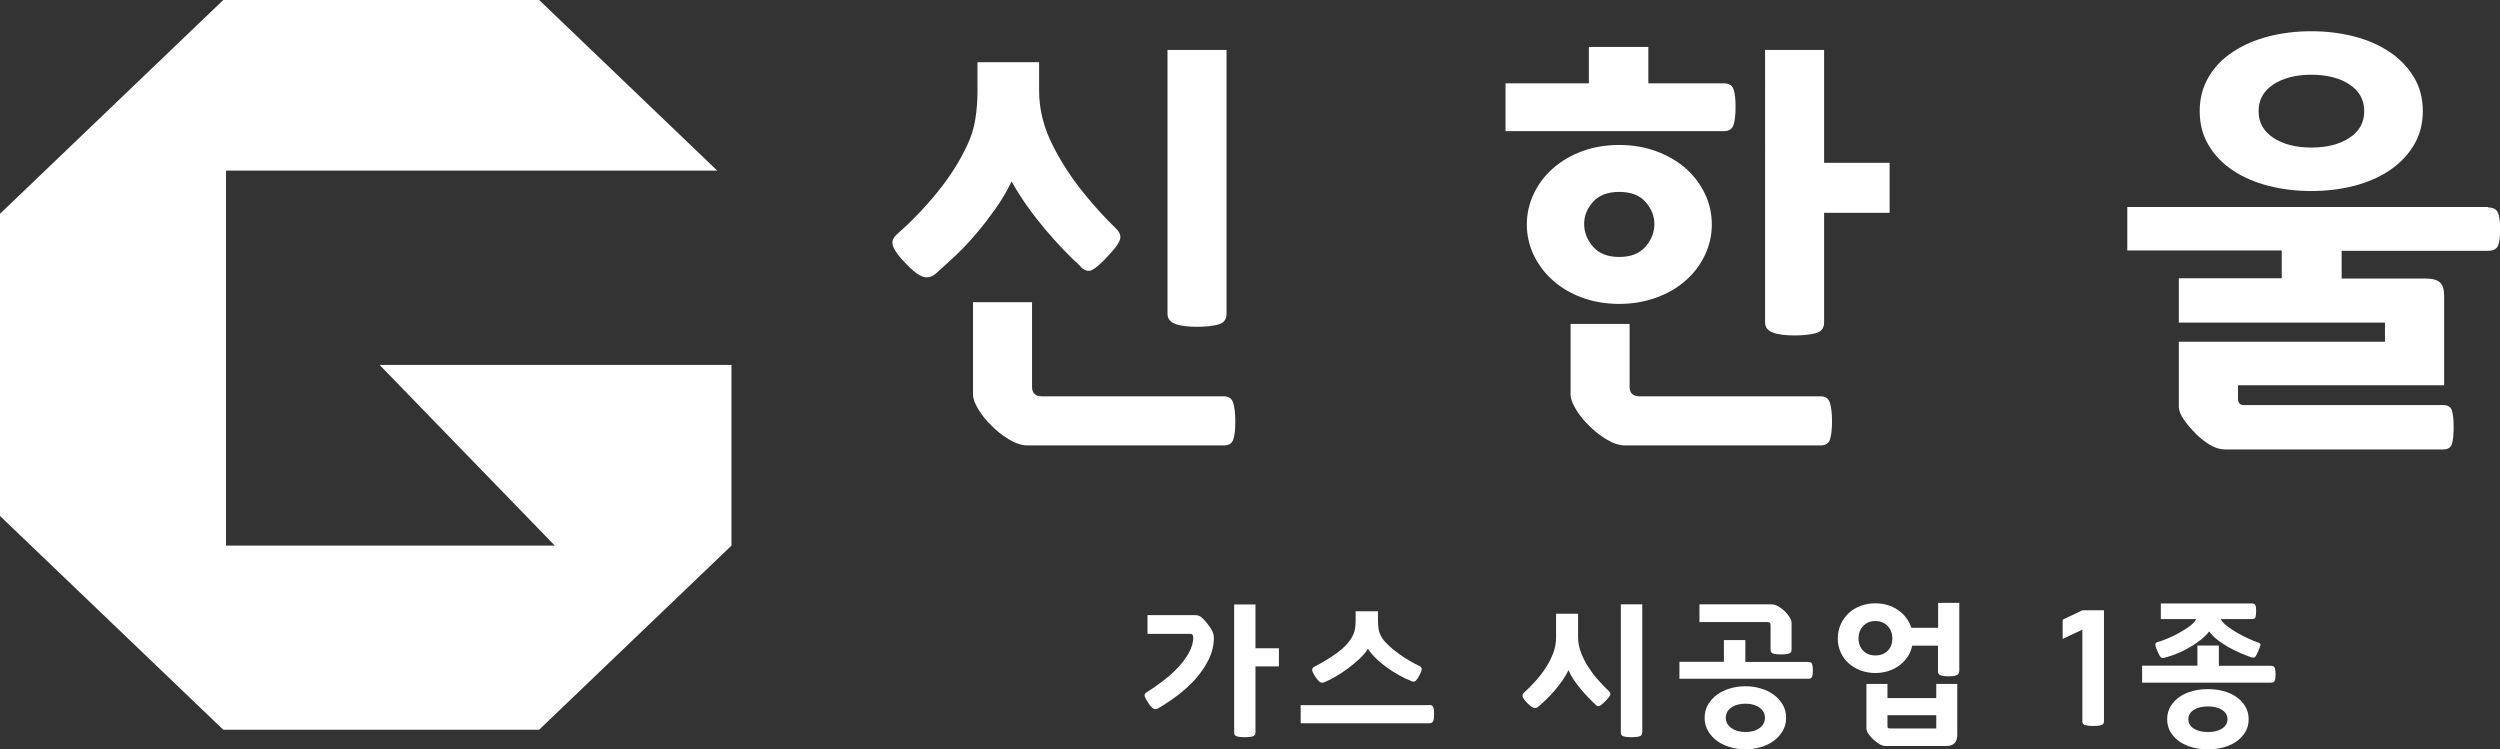 <?xml version="1.0" encoding="UTF-8"?>
<svg id="_레이어_2" data-name="레이어 2" xmlns="http://www.w3.org/2000/svg" viewBox="0 0 173.66 52.05">
  <rect x="0" y="0" width="173.66" height="52.05" fill="#333333" stroke="none"/>
  <defs>
    <style>
      .cls-1 {
        fill: #fff;
        stroke-width: 0px;
      }
    </style>
  </defs>
  <g id="_레이어_1-2" data-name="레이어 1">
    <g>
      <polygon class="cls-1" points="26.37 25.35 38.54 37.9 15.7 37.9 15.7 11.85 49.82 11.85 37.45 0 15.51 0 0 14.85 0 35.84 15.51 50.69 37.45 50.69 50.81 37.9 50.81 25.35 26.37 25.35"/>
      <g>
        <path class="cls-1" d="m75.07,18.51c-.4-.36-.81-.76-1.24-1.21-.42-.44-.84-.91-1.27-1.42-.42-.5-.83-1.03-1.22-1.58-.39-.55-.75-1.12-1.07-1.7-.32.66-.69,1.3-1.12,1.9s-.86,1.18-1.33,1.72c-.46.54-.93,1.05-1.42,1.51s-.95.88-1.39,1.27c-.3.26-.62.33-.95.2-.33-.13-.72-.44-1.16-.92-.4-.4-.68-.76-.83-1.09-.15-.32-.09-.61.2-.88,1.02-.9,1.97-1.88,2.83-2.94.86-1.06,1.56-2.15,2.08-3.27.28-.58.47-1.19.57-1.82.1-.63.15-1.29.15-1.97v-1.99h4.28v1.99c0,1.33.34,2.64,1.03,3.95.56,1.09,1.24,2.12,2.02,3.09s1.55,1.81,2.29,2.52c.28.28.37.56.26.83s-.39.64-.83,1.1c-.48.52-.85.84-1.1.96-.25.12-.52.04-.8-.24Zm9.95,9.02c.34,0,.56.16.65.47.09.31.14.73.14,1.25,0,.56-.04.98-.14,1.27-.09.28-.31.42-.65.42h-13.66c-.4,0-.84-.15-1.31-.44-.47-.29-.87-.61-1.19-.95-.34-.32-.64-.69-.89-1.1-.25-.41-.38-.76-.38-1.04v-6.42h4.1v5.88c0,.44.23.66.69.66h12.63Zm.18-5.73c0,.4-.2.65-.6.75s-.88.15-1.45.15c-.64,0-1.15-.06-1.51-.2s-.54-.37-.54-.71V3.47h4.1v18.33Z"/>
        <path class="cls-1" d="m119.75,5.79c.34,0,.56.13.66.39s.15.67.15,1.24-.05,1.01-.15,1.28-.32.41-.66.41h-15.17v-3.32h5.79v-2.53h4.13v2.53h5.25Zm-13.69,9.8c0-.74.16-1.45.48-2.13.32-.67.76-1.26,1.33-1.76s1.24-.9,2.02-1.19c.78-.29,1.65-.44,2.59-.44s1.78.15,2.58.44c.79.29,1.47.69,2.04,1.19.56.5,1.01,1.09,1.33,1.76.32.67.48,1.38.48,2.13s-.16,1.45-.48,2.13c-.32.67-.76,1.26-1.33,1.76-.56.5-1.24.9-2.04,1.19s-1.65.44-2.58.44-1.81-.15-2.59-.44c-.78-.29-1.46-.69-2.02-1.19s-1.01-1.09-1.33-1.76c-.32-.67-.48-1.38-.48-2.13Zm20.41,11.94c.34,0,.56.16.65.47.09.31.14.73.14,1.25,0,.56-.05.98-.14,1.27-.09.28-.31.42-.65.42h-13.6c-.4,0-.84-.15-1.31-.44-.47-.29-.87-.61-1.19-.95-.34-.32-.64-.69-.89-1.1-.25-.41-.38-.76-.38-1.04v-4.91h4.1v4.37c0,.44.23.66.69.66h12.57Zm-11.55-11.97c0-.56-.21-1.08-.62-1.54-.41-.46-1.02-.69-1.82-.69s-1.41.23-1.82.69c-.41.46-.62.97-.62,1.54s.21,1.11.62,1.58c.41.47,1.02.71,1.82.71s1.41-.24,1.82-.71c.41-.47.62-1,.62-1.58Zm11.79,6.84c0,.4-.2.65-.6.75s-.88.15-1.45.15c-.64,0-1.15-.06-1.51-.2s-.54-.37-.54-.71V3.47h4.1v7.84h4.55v3.47h-4.55v7.63Z"/>
        <path class="cls-1" d="m172.82,14.41c.34,0,.57.11.68.33.11.22.17.62.17,1.19s-.06.97-.17,1.18c-.11.21-.34.31-.68.31h-10.16v1.93h5.85c.46,0,.79.09.98.27.19.18.29.49.29.93v6.21h-14.32v.93c0,.3.14.45.42.45h13.84c.32,0,.52.13.6.38.08.25.12.64.12,1.16s-.04.91-.12,1.16c-.08.25-.28.38-.6.38h-15.17c-.34,0-.69-.11-1.04-.32-.35-.21-.67-.46-.95-.74-.34-.34-.63-.68-.86-1.01s-.35-.64-.35-.92v-4.49h14.32v-1.33h-14.32v-3.08h7.15v-1.93h-10.73v-3.02h25.06Zm-4.52-6.69c0,.88-.21,1.67-.63,2.37-.42.69-.98,1.28-1.69,1.75-.7.47-1.52.83-2.46,1.07-.93.24-1.93.36-2.97.36s-2.04-.12-2.97-.36c-.93-.24-1.76-.6-2.47-1.07-.71-.47-1.28-1.06-1.69-1.75-.41-.69-.62-1.48-.62-2.37s.21-1.67.62-2.37.97-1.28,1.69-1.75c.71-.47,1.54-.83,2.47-1.07.93-.24,1.92-.36,2.97-.36s2.03.12,2.97.36c.93.24,1.75.6,2.46,1.07.7.47,1.27,1.05,1.69,1.75.42.69.63,1.48.63,2.37Zm-4.07,0c0-.78-.34-1.4-1.02-1.85-.68-.45-1.57-.68-2.65-.68s-1.97.23-2.65.68c-.68.45-1.02,1.07-1.02,1.85s.34,1.4,1.02,1.85,1.57.68,2.65.68,1.97-.23,2.65-.68c.68-.45,1.02-1.07,1.02-1.85Z"/>
      </g>
      <g>
        <path class="cls-1" d="m82.88,44.25c0-.14-.06-.22-.18-.22h-2.99v-1.3h3.33c.17,0,.32.06.45.18.14.12.28.28.43.48.14.18.25.34.31.49s.09.28.09.38c0,.55-.12,1.07-.36,1.55-.24.49-.55.94-.93,1.37-.38.42-.8.8-1.25,1.14-.46.34-.91.64-1.34.89-.1.06-.2.06-.3.02-.1-.04-.22-.17-.36-.38-.14-.2-.22-.36-.26-.47s0-.21.13-.29c.31-.19.65-.43,1.03-.71.38-.28.73-.58,1.06-.92.33-.33.6-.69.82-1.07.22-.38.33-.77.33-1.17Zm2.84-2.26h1.49v3.04h1.63v1.26h-1.63v4.61c0,.12-.06.21-.19.25-.13.04-.32.06-.56.06-.23,0-.41-.02-.54-.06-.13-.04-.19-.12-.19-.24v-8.93Z"/>
        <path class="cls-1" d="m99.29,48.97c.14,0,.24.05.27.16.04.11.06.27.06.48s-.02.37-.06.47c-.04.1-.13.16-.27.16h-8.94v-1.26h8.94Zm-1.27-1.67c-.26-.1-.53-.23-.82-.39-.29-.16-.57-.33-.84-.53-.27-.19-.53-.4-.76-.63-.23-.22-.43-.45-.58-.68-.14.23-.34.46-.58.69-.25.23-.51.45-.79.66-.28.21-.57.4-.86.57s-.56.3-.79.4c-.14.06-.25.04-.35-.04-.09-.08-.19-.2-.29-.35-.12-.19-.19-.33-.21-.44-.01-.1.03-.19.14-.24.58-.3,1.09-.61,1.55-.94.46-.33.79-.67,1.01-1.01.14-.23.23-.45.27-.66.04-.21.05-.42.05-.63v-.62h1.55v.66c0,.22.02.43.05.62s.13.4.27.63c.13.18.3.36.5.54.2.18.42.35.65.52.23.17.47.32.71.46.24.14.48.27.69.37.12.06.18.13.17.23s-.06.24-.16.42c-.1.19-.19.31-.26.38-.07.07-.18.07-.32.02Z"/>
        <path class="cls-1" d="m110.86,48.97c-.17-.16-.35-.33-.53-.52-.18-.19-.36-.38-.53-.59-.17-.21-.33-.42-.48-.64-.15-.22-.27-.45-.37-.67-.11.24-.25.48-.42.72-.17.24-.35.48-.54.7-.19.22-.39.43-.59.63-.2.19-.39.36-.57.51-.11.08-.22.09-.34.04-.11-.05-.25-.16-.41-.32-.14-.14-.23-.27-.29-.38-.06-.11-.04-.22.06-.32.28-.25.55-.53.82-.83.27-.3.51-.61.72-.94s.38-.67.51-1.01c.13-.35.19-.7.19-1.06v-1.66h1.53v1.64c0,.35.07.7.2,1.05.13.35.3.69.51,1.01s.43.63.69.91c.25.28.5.54.73.76.11.1.14.2.09.3-.05.1-.15.23-.31.39-.14.14-.27.25-.37.32-.1.07-.2.06-.31-.04Zm3.21,1.93c0,.12-.06.21-.19.25-.13.04-.32.06-.56.06-.23,0-.41-.02-.54-.06-.13-.04-.19-.12-.19-.24v-8.93h1.49v8.92Z"/>
        <path class="cls-1" d="m119.75,44.46h1.49v1.52h4.36c.14,0,.24.05.27.14.04.09.06.25.06.45s-.02.36-.06.45c-.04.09-.13.13-.27.13h-8.94v-1.18h3.09v-1.52Zm3.96,1c-.23,0-.41-.02-.53-.06-.13-.04-.19-.13-.19-.25v-1.71c0-.1-.02-.17-.06-.19s-.1-.04-.18-.04h-4.7v-1.23h5.03c.14,0,.3.05.48.16.17.1.32.22.44.34.12.12.22.25.31.39.09.15.14.28.14.38v1.9c0,.12-.06.21-.19.25-.13.04-.31.06-.56.06Zm.36,4.4c0,.35-.08.65-.24.92-.16.27-.37.5-.63.69s-.56.33-.9.43c-.34.1-.69.15-1.06.15s-.72-.05-1.06-.15c-.34-.1-.64-.24-.9-.43s-.47-.42-.63-.69c-.16-.27-.24-.58-.24-.92s.08-.65.24-.92c.16-.27.37-.5.63-.69s.56-.33.9-.43.69-.15,1.06-.15.72.05,1.06.15c.34.1.64.24.9.43s.47.42.63.69c.16.27.24.58.24.92Zm-1.47,0c0-.29-.13-.52-.38-.71-.25-.18-.58-.27-.97-.27s-.74.09-.99.27c-.25.18-.38.42-.38.71s.13.52.38.71c.25.18.58.28.99.28s.73-.09.98-.28c.25-.18.37-.42.37-.71Z"/>
        <path class="cls-1" d="m136.08,46.65c0,.13-.06.22-.19.26-.13.05-.31.07-.54.07s-.41-.02-.54-.07c-.13-.05-.19-.13-.19-.26v-1.8h-1.79c-.06.28-.16.54-.32.77-.16.23-.34.44-.57.6-.22.17-.48.3-.76.39-.28.09-.59.14-.91.14-.37,0-.71-.06-1.03-.18s-.59-.29-.83-.5-.42-.47-.55-.76c-.13-.29-.2-.61-.2-.96s.07-.67.2-.97c.13-.3.32-.56.55-.78.23-.22.51-.39.83-.51s.66-.18,1.03-.18c.61,0,1.13.16,1.58.47.45.31.75.72.92,1.23h1.86v-1.73h1.47v4.77Zm-4.63-2.3c0-.35-.11-.63-.32-.86-.22-.23-.5-.35-.86-.35s-.64.12-.85.35c-.22.23-.32.52-.32.86s.11.63.32.85c.22.22.5.33.85.33s.65-.11.86-.33c.22-.22.32-.5.32-.85Zm-.48,7.47c-.14,0-.29-.05-.45-.15-.16-.1-.29-.21-.42-.33-.12-.12-.23-.24-.32-.38s-.13-.26-.13-.36v-3.09h1.46v.98h3.39v-.98h1.46v3.53c0,.25-.06.45-.19.58-.13.14-.32.2-.59.2h-4.21Zm3.53-1.22v-.92h-3.39v.76c0,.11.05.16.14.16h3.25Z"/>
        <path class="cls-1" d="m143.29,43.04l1.37-.65h1.49v7.73c0,.13-.07.21-.2.25-.13.04-.31.06-.55.06s-.41-.02-.55-.06c-.13-.04-.2-.12-.2-.24v-6.39l-1.37.64v-1.34Z"/>
        <path class="cls-1" d="m152.64,44.84h1.49v1.41h3.61c.14,0,.24.05.27.14.04.09.06.25.06.45s-.02.36-.06.45c-.04.09-.13.13-.27.13h-8.94v-1.18h3.84v-1.41Zm3.71.81c-.19-.07-.42-.16-.69-.27-.27-.12-.55-.25-.83-.41-.28-.16-.55-.33-.79-.52-.25-.19-.44-.39-.58-.59-.15.19-.34.39-.57.57s-.48.36-.76.52c-.27.16-.56.31-.86.43-.3.13-.6.22-.88.3-.14.04-.23.03-.29-.02-.05-.05-.12-.17-.21-.37-.12-.26-.17-.43-.17-.52s.06-.15.19-.18c.18-.05.4-.13.66-.24.26-.11.53-.23.79-.38s.51-.3.73-.46c.22-.17.38-.33.47-.51h-2.46v-1.08h6.33c.12,0,.2.04.24.12.04.08.05.22.05.42s-.02.35-.05.43c-.04.08-.12.11-.24.11h-2.18c.09.16.24.32.45.49.22.17.45.32.71.47.26.15.51.28.78.4.26.12.49.21.67.27.12.04.18.1.16.18-.01.08-.07.22-.16.43-.05.11-.09.19-.12.26-.03.06-.07.11-.1.14s-.08.04-.12.04-.1-.01-.16-.03Zm-.15,4.31c0,.34-.08.64-.24.9-.16.26-.37.48-.63.66s-.56.31-.9.4c-.34.09-.69.13-1.06.13s-.72-.04-1.06-.13-.64-.22-.9-.4-.47-.4-.63-.66c-.16-.26-.24-.56-.24-.9s.08-.64.24-.9c.16-.26.37-.48.63-.66s.56-.31.9-.4c.34-.09.69-.13,1.06-.13s.72.04,1.06.13c.34.09.64.22.9.4s.47.4.63.66c.16.26.24.56.24.9Zm-1.47,0c0-.27-.13-.49-.38-.65-.25-.16-.58-.24-.97-.24s-.74.08-.99.24c-.25.16-.38.38-.38.65s.13.49.38.65c.25.16.58.24.99.24s.72-.08.97-.24c.25-.16.38-.38.38-.65Z"/>
      </g>
    </g>
  </g>
</svg>